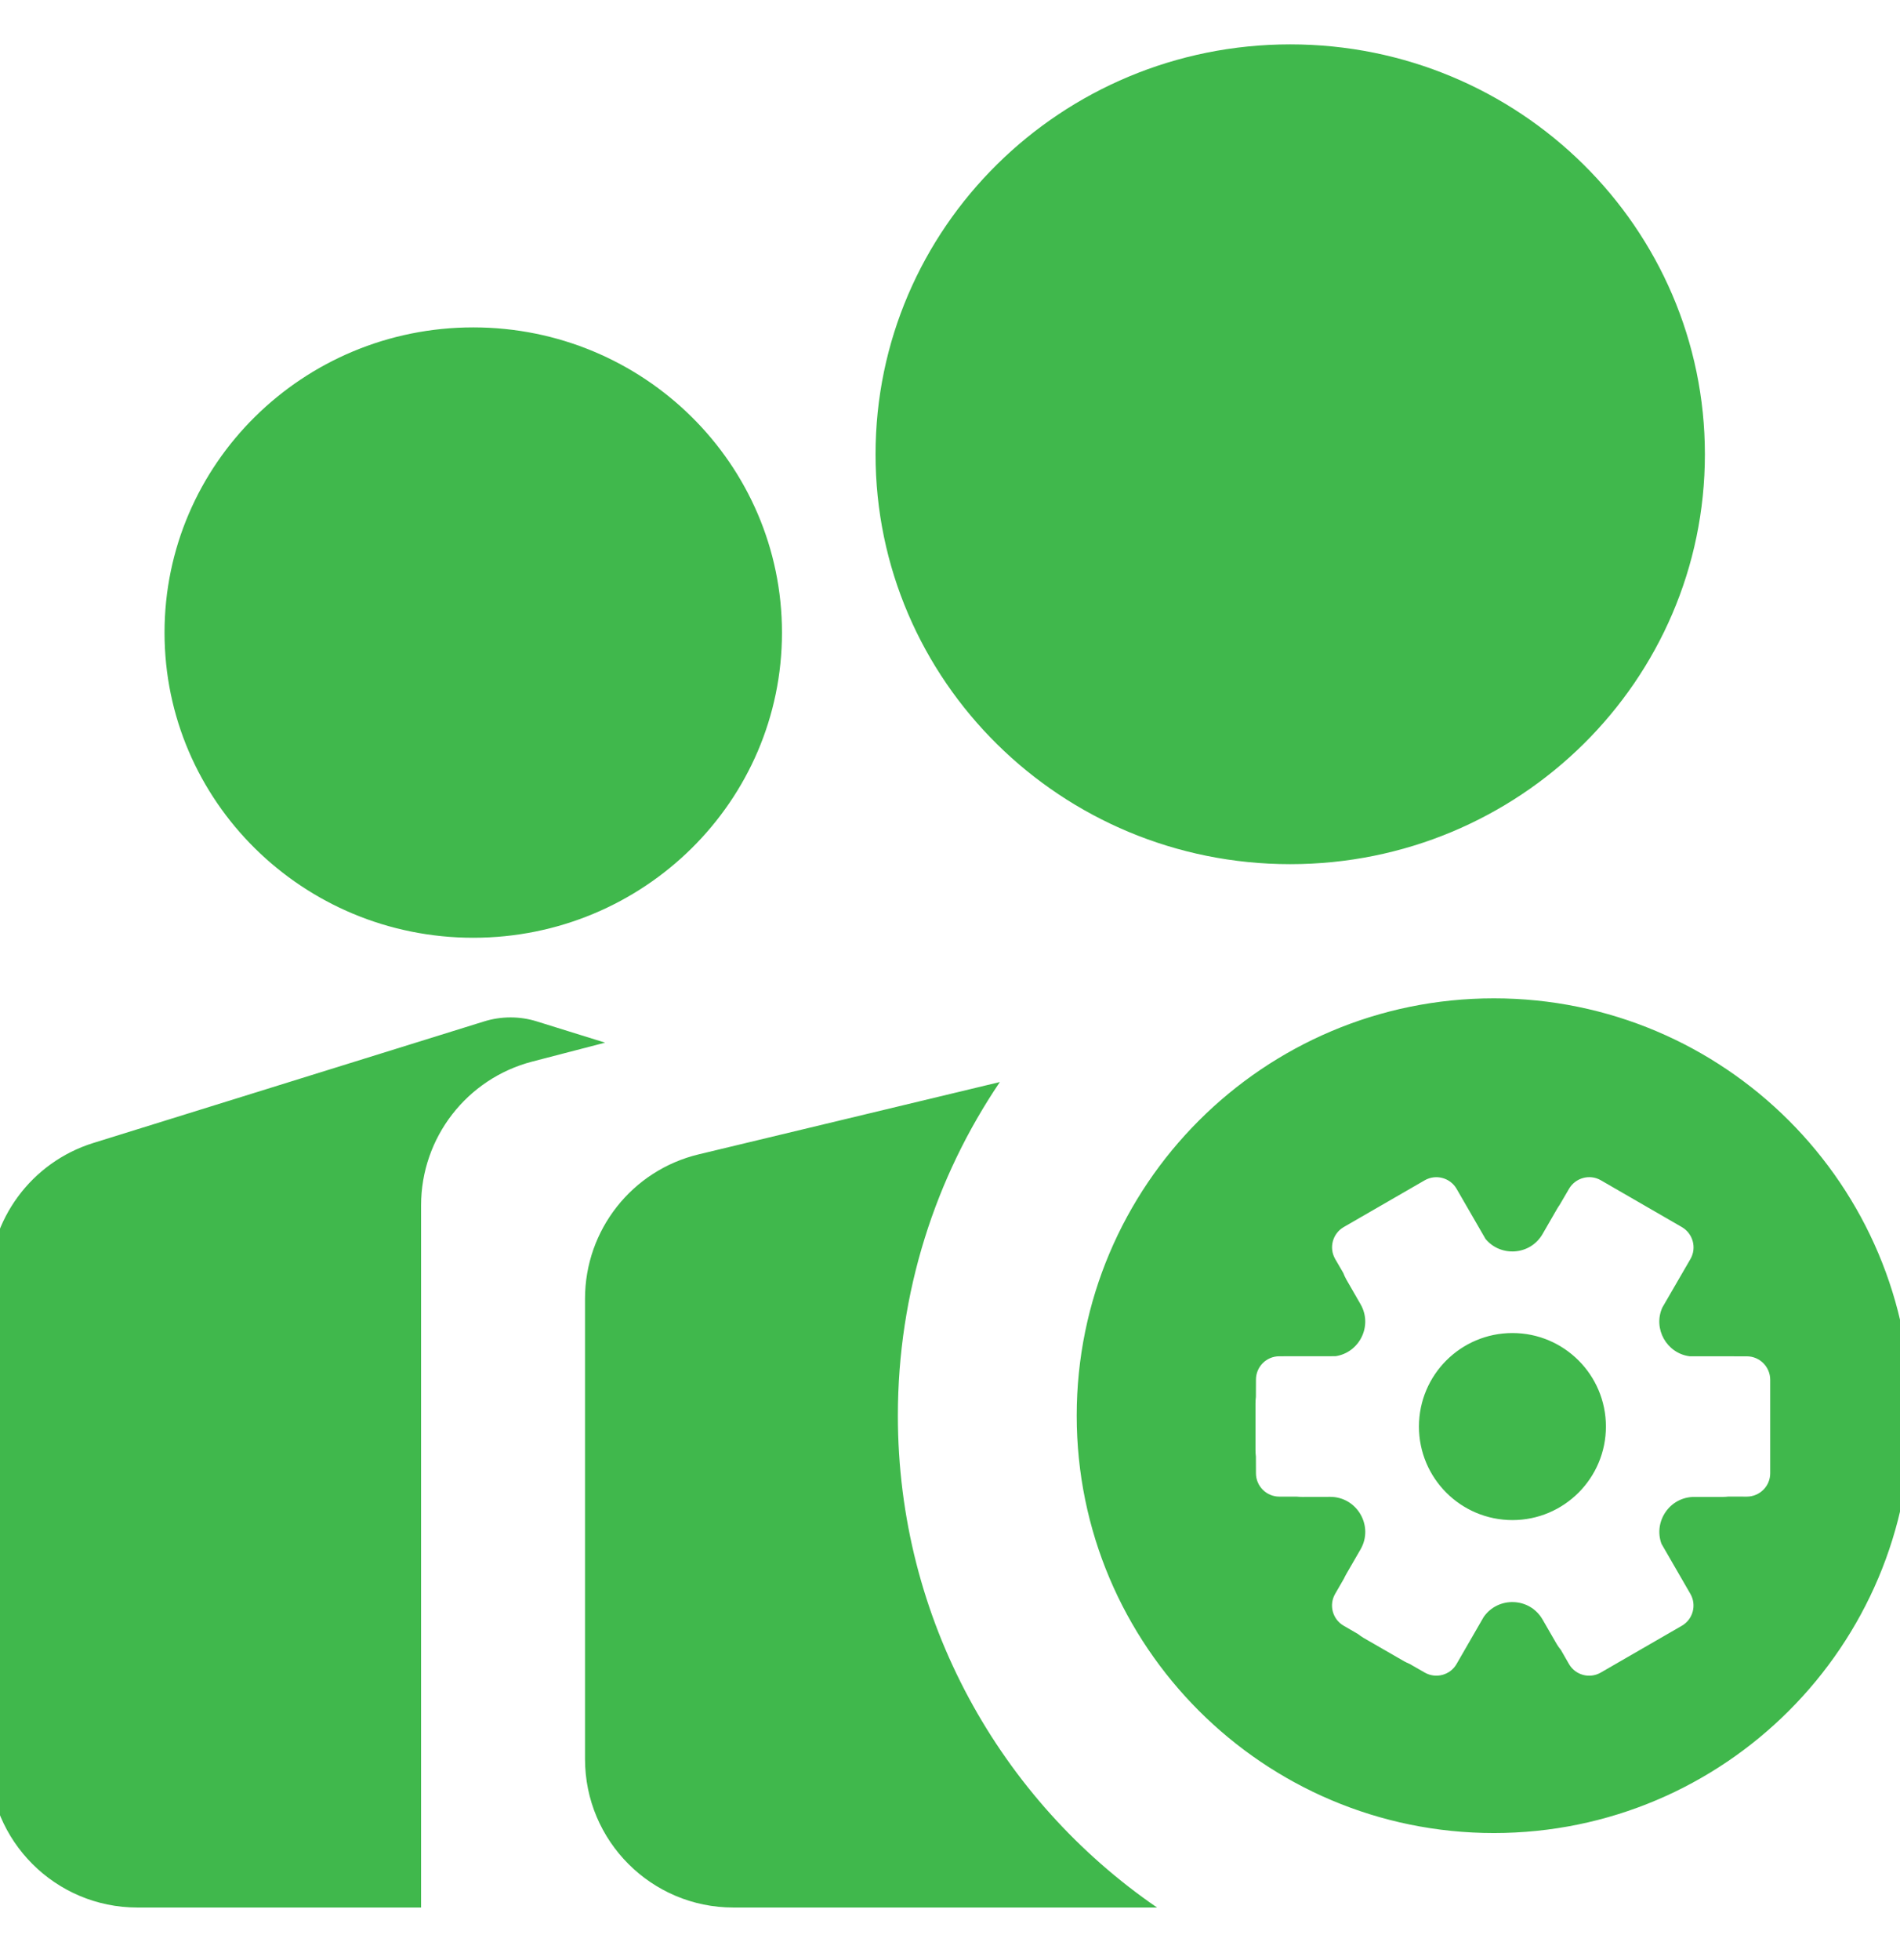 <svg width="32" height="33" viewBox="0 0 32 33" fill="none" xmlns="http://www.w3.org/2000/svg">
<g clip-path="url(#clip0_6715_71446)">
<path d="M8.152 17.197C8.442 17.107 8.753 17.106 9.043 17.197L10.191 17.554L8.963 17.873C7.861 18.16 7.092 19.155 7.092 20.293V32.115H2.314C0.934 32.115 -0.185 30.996 -0.186 29.616V21.63C-0.185 20.536 0.527 19.568 1.572 19.243L8.152 17.197ZM16.84 18.217C15.755 19.82 15.122 21.753 15.122 23.834C15.122 27.272 16.852 30.306 19.487 32.115H12.352C10.972 32.115 9.853 30.996 9.853 29.616V21.864C9.853 20.708 10.645 19.703 11.77 19.434L16.84 18.217ZM25.16 16.808C29.041 16.808 32.187 19.954 32.187 23.834C32.187 27.715 29.041 30.86 25.16 30.861C21.28 30.86 18.134 27.715 18.134 23.834C18.134 19.954 21.28 16.808 25.16 16.808ZM26.96 19.87C26.773 19.763 26.533 19.829 26.425 20.016L26.266 20.288C26.249 20.311 26.234 20.335 26.22 20.36L25.98 20.776C25.77 21.138 25.272 21.165 25.019 20.858L24.532 20.015C24.424 19.828 24.183 19.764 23.996 19.871L22.631 20.659C22.443 20.768 22.379 21.008 22.487 21.196L22.624 21.432C22.638 21.468 22.654 21.505 22.674 21.54L22.914 21.957C23.125 22.323 22.893 22.775 22.492 22.833L21.546 22.834C21.329 22.834 21.153 23.01 21.153 23.227L21.152 23.517C21.148 23.552 21.145 23.588 21.145 23.624V24.418C21.145 24.454 21.148 24.489 21.152 24.523L21.153 24.804C21.153 25.02 21.329 25.197 21.546 25.197H21.836C21.866 25.2 21.898 25.202 21.93 25.202L22.405 25.201C22.857 25.202 23.14 25.692 22.915 26.084L22.674 26.501C22.66 26.526 22.646 26.552 22.635 26.577L22.486 26.835C22.378 27.023 22.443 27.263 22.631 27.371L22.871 27.51C22.899 27.532 22.929 27.554 22.961 27.573L23.648 27.969C23.679 27.986 23.711 28.001 23.742 28.014L23.995 28.159C24.183 28.267 24.423 28.203 24.531 28.016L24.988 27.224C25.23 26.875 25.762 26.889 25.98 27.266L26.22 27.682C26.24 27.717 26.265 27.749 26.289 27.779L26.425 28.016C26.533 28.203 26.773 28.268 26.961 28.159L28.326 27.371C28.513 27.263 28.578 27.023 28.47 26.835L27.983 25.992C27.845 25.62 28.117 25.203 28.535 25.202H29.021C29.052 25.202 29.083 25.199 29.112 25.196L29.422 25.197C29.638 25.196 29.814 25.02 29.814 24.804L29.814 23.228C29.813 23.012 29.638 22.836 29.422 22.835L28.456 22.834C28.071 22.784 27.837 22.371 27.997 22.014L28.471 21.196C28.579 21.008 28.513 20.768 28.326 20.659L26.96 19.87ZM25.473 22.443C26.342 22.443 27.047 23.148 27.047 24.017C27.047 24.886 26.342 25.592 25.473 25.592C24.603 25.592 23.898 24.887 23.898 24.017C23.899 23.147 24.603 22.443 25.473 22.443ZM7.971 5.512C10.842 5.512 13.17 7.813 13.17 10.651C13.17 13.488 10.842 15.788 7.971 15.788C5.099 15.788 2.771 13.488 2.771 10.651C2.771 7.813 5.099 5.512 7.971 5.512ZM21.73 0.747C25.587 0.747 28.714 3.837 28.714 7.649C28.714 11.46 25.587 14.549 21.73 14.549C17.872 14.549 14.746 11.46 14.746 7.649C14.746 3.837 17.872 0.748 21.73 0.747Z" fill="#40B84C"/>
</g>
<defs>
<clipPath id="clip0_6715_71446">
<rect width="32" height="32" fill="white" transform="translate(0 0.747)"/>
</clipPath>
</defs>
</svg>
